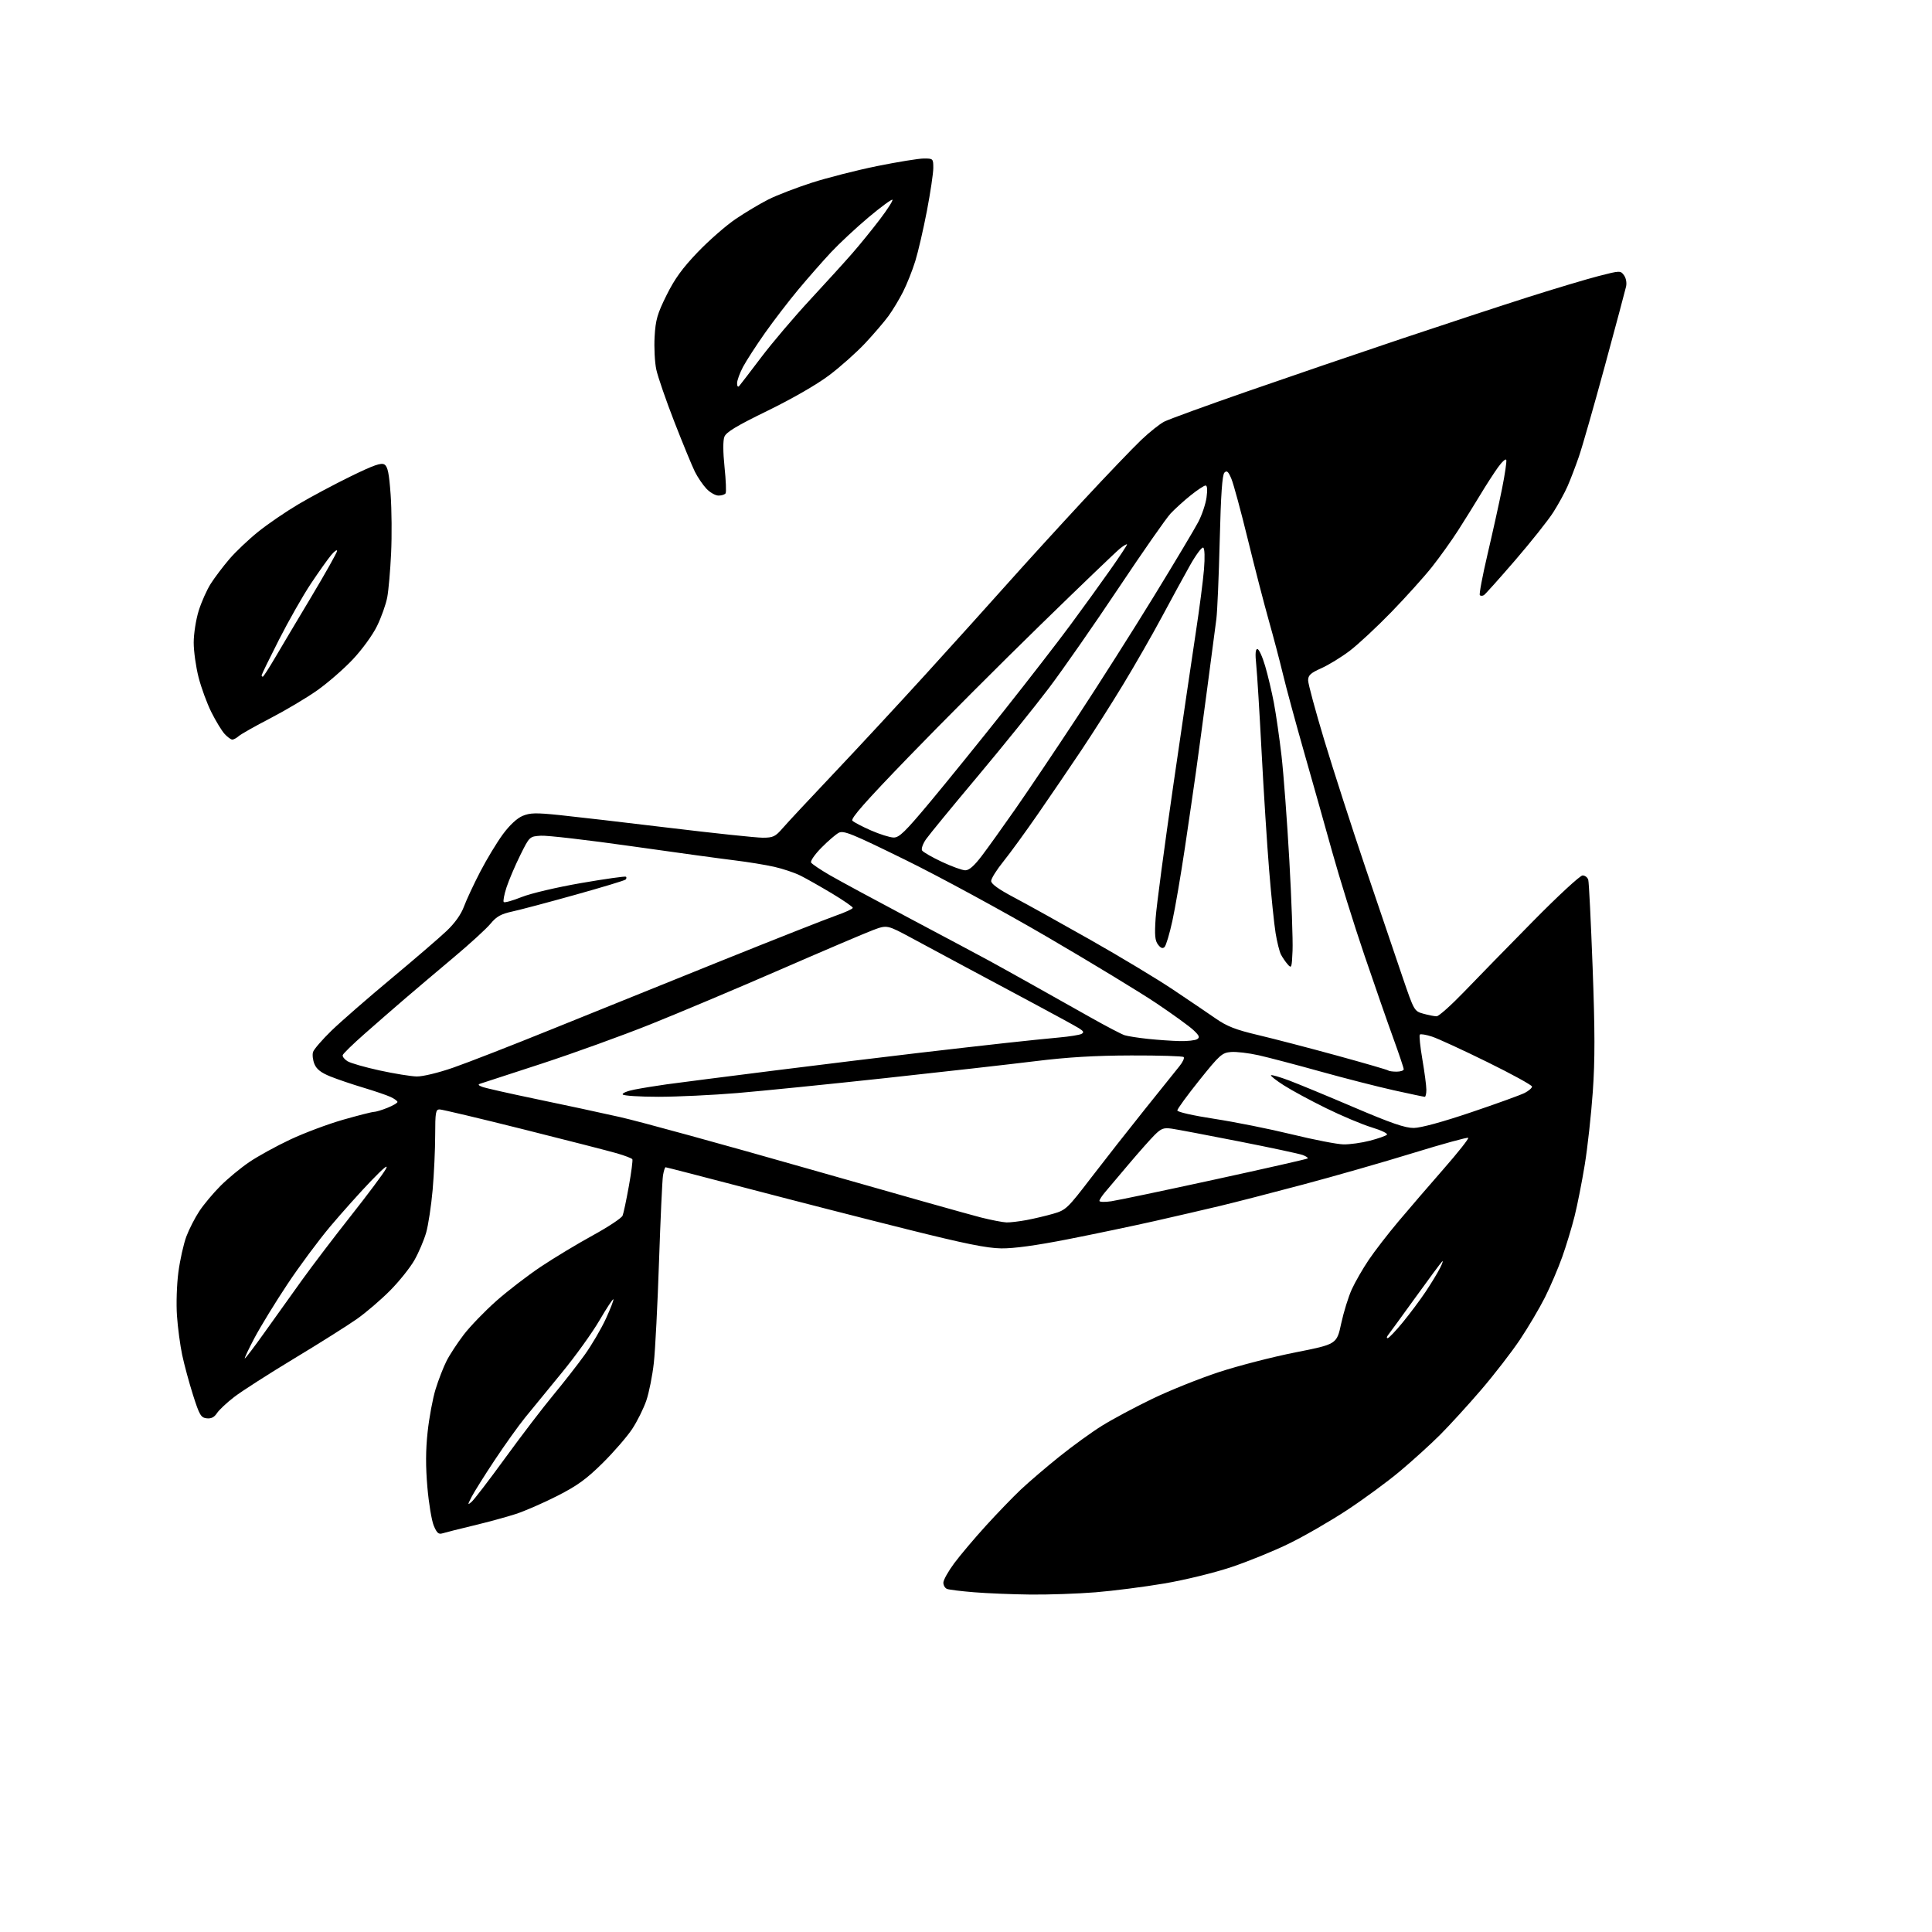 <?xml version="1.0" encoding="UTF-8" standalone="no"?>
<svg 
  version="1.1" 
  xmlns="http://www.w3.org/2000/svg" 
  xmlns:xlink="http://www.w3.org/1999/xlink" 
  xmlns:svg="http://www.w3.org/2000/svg"
  xmlns:rdf="http://www.w3.org/1999/02/22-rdf-syntax-ns#"
  xmlns:cc="http://creativecommons.org/ns#"
  xmlns:dc="http://purl.org/dc/elements/1.1/"
  viewBox="0 0 768 768"
  width="768"
  height="768"
>
<style>svg {background-color: white; }</style>"
<path stroke="none" fill="black" fill-rule="evenodd" d="M409.60,633.86C402.40,633.78 392.33,633.37 387.23,632.95C382.12,632.54 377.29,631.94 376.48,631.63C375.66,631.32 375.00,630.20 375.00,629.14C375.00,628.08 376.96,624.58 379.36,621.36C381.76,618.14 387.41,611.45 391.92,606.50C396.42,601.55 402.67,595.08 405.80,592.12C408.94,589.16 415.81,583.28 421.08,579.05C426.34,574.82 433.99,569.28 438.08,566.74C442.16,564.20 451.12,559.40 458.00,556.08C464.88,552.76 476.78,547.98 484.45,545.46C492.11,542.94 505.81,539.41 514.88,537.61C531.38,534.35 531.38,534.35 533.15,526.09C534.13,521.55 536.03,515.43 537.37,512.50C538.72,509.56 541.74,504.31 544.09,500.83C546.43,497.35 551.76,490.45 555.93,485.50C560.09,480.55 568.16,471.18 573.85,464.68C579.54,458.18 583.95,452.61 583.64,452.31C583.34,452.01 573.51,454.71 561.80,458.32C550.08,461.93 530.38,467.58 518.00,470.87C505.62,474.17 490.77,477.99 485.00,479.37C479.23,480.75 467.52,483.46 459.00,485.39C450.48,487.31 434.95,490.57 424.50,492.62C411.87,495.10 402.98,496.32 398.00,496.25C392.25,496.17 383.48,494.39 360.50,488.64C344.00,484.52 315.78,477.29 297.78,472.57C279.79,467.86 264.85,464.00 264.58,464.00C264.31,464.00 263.85,465.46 263.55,467.25C263.26,469.04 262.55,484.45 261.97,501.50C261.40,518.55 260.47,536.66 259.91,541.75C259.35,546.84 258.00,553.59 256.92,556.75C255.83,559.91 253.32,564.98 251.33,568.00C249.34,571.02 244.07,577.12 239.61,581.54C233.11,587.97 229.51,590.58 221.50,594.66C216.00,597.46 208.57,600.69 205.00,601.85C201.43,603.01 193.86,605.07 188.19,606.43C182.53,607.79 177.00,609.18 175.92,609.52C174.35,610.02 173.65,609.41 172.43,606.49C171.59,604.47 170.44,597.58 169.89,591.17C169.18,582.97 169.20,576.46 169.99,569.21C170.60,563.54 172.02,555.89 173.16,552.20C174.30,548.52 176.25,543.48 177.51,541.00C178.76,538.52 181.86,533.80 184.39,530.50C186.93,527.20 192.71,521.21 197.25,517.18C201.79,513.16 209.78,507.02 215.00,503.53C220.22,500.04 229.52,494.44 235.65,491.08C241.78,487.72 247.11,484.19 247.49,483.23C247.88,482.28 248.99,477.00 249.98,471.50C250.97,466.00 251.59,461.19 251.37,460.82C251.15,460.44 248.38,459.38 245.23,458.46C242.08,457.55 225.32,453.25 208.00,448.91C190.68,444.57 175.71,441.02 174.75,441.01C173.20,441.00 173.00,442.15 172.99,451.25C172.99,456.89 172.53,466.68 171.98,473.00C171.42,479.32 170.26,486.98 169.40,490.00C168.53,493.02 166.43,497.95 164.73,500.94C163.02,503.94 158.68,509.37 155.07,513.01C151.45,516.65 145.55,521.72 141.95,524.26C138.35,526.81 127.10,533.90 116.95,540.02C106.80,546.15 96.09,553.02 93.14,555.29C90.18,557.56 87.08,560.47 86.24,561.76C85.16,563.40 83.93,564.01 82.14,563.80C79.86,563.53 79.27,562.52 76.73,554.54C75.17,549.62 73.23,542.45 72.42,538.62C71.61,534.78 70.68,527.79 70.35,523.07C70.01,518.29 70.26,510.59 70.92,505.65C71.57,500.79 72.99,494.44 74.07,491.55C75.15,488.66 77.48,484.10 79.25,481.43C81.02,478.76 84.82,474.22 87.69,471.36C90.56,468.49 95.70,464.24 99.11,461.93C102.52,459.61 109.85,455.58 115.41,452.97C120.96,450.36 130.40,446.82 136.39,445.11C142.38,443.40 147.89,442.00 148.62,442.00C149.36,442.00 151.77,441.28 153.98,440.39C156.19,439.51 158.00,438.45 158.00,438.05C158.00,437.65 156.76,436.75 155.25,436.05C153.74,435.35 148.90,433.70 144.50,432.38C140.10,431.07 134.18,429.06 131.34,427.92C127.62,426.42 125.85,425.04 125.00,422.99C124.35,421.43 124.10,419.26 124.44,418.18C124.79,417.10 128.09,413.28 131.78,409.69C135.48,406.11 146.15,396.81 155.50,389.02C164.85,381.23 174.78,372.69 177.57,370.03C180.83,366.93 183.29,363.47 184.44,360.35C185.43,357.68 188.35,351.43 190.93,346.46C193.52,341.48 197.56,334.81 199.91,331.62C202.58,328.00 205.53,325.26 207.73,324.34C210.71,323.09 212.99,323.04 222.38,324.00C228.50,324.63 248.12,326.91 266.00,329.07C283.88,331.23 300.60,333.00 303.17,333.00C307.35,333.00 308.20,332.59 311.17,329.16C313.00,327.04 322.15,317.24 331.50,307.37C340.85,297.50 357.29,279.77 368.04,267.96C378.78,256.16 393.38,239.97 400.48,232.00C407.58,224.03 421.12,209.18 430.57,199.00C440.02,188.82 450.41,177.98 453.66,174.89C456.90,171.80 461.01,168.53 462.78,167.62C464.55,166.70 479.38,161.30 495.75,155.61C512.11,149.92 539.67,140.51 557.00,134.70C574.33,128.89 597.13,121.40 607.68,118.04C618.23,114.69 630.75,110.95 635.51,109.72C644.00,107.54 644.18,107.53 645.55,109.41C646.37,110.52 646.72,112.41 646.39,113.91C646.07,115.34 642.27,129.55 637.94,145.50C633.60,161.45 628.97,177.65 627.64,181.50C626.31,185.35 624.29,190.63 623.15,193.23C622.02,195.83 619.44,200.53 617.42,203.69C615.41,206.84 608.61,215.39 602.32,222.69C596.03,229.98 590.43,236.23 589.88,236.58C589.32,236.92 588.59,236.93 588.26,236.59C587.92,236.26 589.31,228.90 591.34,220.24C593.37,211.58 595.96,199.87 597.09,194.22C598.22,188.57 598.98,183.44 598.77,182.82C598.57,182.20 597.07,183.55 595.45,185.81C593.83,188.08 590.70,192.92 588.50,196.58C586.30,200.23 582.33,206.62 579.67,210.77C577.01,214.92 572.30,221.50 569.21,225.40C566.11,229.31 558.83,237.38 553.04,243.35C547.24,249.32 539.80,256.24 536.50,258.74C533.20,261.24 528.14,264.34 525.25,265.63C520.96,267.55 520.00,268.43 520.00,270.46C520.00,271.82 522.89,282.52 526.42,294.22C529.95,305.92 537.33,328.77 542.81,345.00C548.30,361.23 554.90,380.68 557.47,388.22C562.14,401.89 562.17,401.95 565.83,402.97C567.85,403.53 570.20,403.99 571.07,403.99C571.93,404.00 576.85,399.61 582.01,394.25C587.16,388.89 599.47,376.29 609.36,366.25C619.24,356.21 628.13,348.00 629.10,348.00C630.07,348.00 631.09,348.79 631.36,349.75C631.64,350.71 632.41,366.35 633.09,384.50C634.03,409.83 634.05,421.33 633.16,434.00C632.52,443.07 631.09,456.11 629.97,462.97C628.85,469.83 627.03,479.05 625.92,483.47C624.82,487.89 622.60,495.19 621.00,499.69C619.39,504.20 616.30,511.43 614.13,515.75C611.95,520.07 607.48,527.63 604.19,532.55C600.90,537.47 593.95,546.45 588.76,552.50C583.57,558.55 576.21,566.61 572.41,570.41C568.61,574.20 561.45,580.70 556.50,584.84C551.55,588.99 542.10,595.93 535.50,600.27C528.90,604.61 518.55,610.59 512.50,613.55C506.45,616.52 496.03,620.76 489.35,622.99C482.51,625.26 470.88,628.10 462.75,629.47C454.80,630.82 442.54,632.39 435.51,632.96C428.47,633.53 416.81,633.94 409.60,633.86zM187.42,597.06C188.38,596.27 194.41,588.40 200.83,579.57C207.25,570.74 215.84,559.49 219.93,554.57C224.01,549.65 229.64,542.44 232.43,538.55C235.22,534.66 239.01,528.19 240.86,524.18C242.70,520.16 244.04,516.70 243.82,516.49C243.60,516.27 241.08,520.10 238.22,525.00C235.35,529.90 228.64,539.22 223.31,545.70C217.97,552.19 211.41,560.20 208.74,563.50C206.07,566.80 200.60,574.45 196.59,580.50C192.58,586.55 188.48,593.08 187.49,595.00C185.83,598.24 185.82,598.39 187.42,597.06zM97.32,540.00C97.59,540.00 101.09,535.39 105.10,529.75C109.11,524.11 115.79,514.77 119.94,509.00C124.08,503.23 132.90,491.64 139.52,483.26C146.14,474.88 152.36,466.55 153.34,464.76C154.55,462.55 152.64,464.09 147.43,469.50C143.20,473.90 135.95,482.00 131.31,487.50C126.68,493.00 119.00,503.34 114.26,510.48C109.51,517.62 103.65,527.19 101.23,531.73C98.82,536.28 97.06,540.00 97.32,540.00zM551.63,531.94C552.11,531.91 554.79,529.10 557.59,525.69C560.39,522.29 564.49,516.80 566.70,513.50C568.90,510.20 571.50,505.93 572.47,504.00C573.44,502.07 573.78,500.95 573.23,501.50C572.68,502.05 567.85,508.57 562.49,516.00C557.13,523.42 552.30,530.06 551.75,530.75C551.20,531.44 551.15,531.97 551.63,531.94zM400.11,485.93C401.55,485.97 405.15,485.54 408.11,484.99C411.08,484.43 415.85,483.30 418.72,482.47C423.71,481.03 424.36,480.41 433.69,468.23C439.06,461.23 448.64,449.02 454.98,441.11C461.32,433.20 467.56,425.41 468.86,423.81C470.16,422.21 470.91,420.58 470.53,420.20C470.15,419.81 460.76,419.53 449.67,419.56C435.17,419.60 424.44,420.24 411.50,421.84C401.60,423.06 374.82,426.09 352.00,428.56C329.18,431.03 302.62,433.70 293.00,434.51C283.38,435.31 269.34,435.98 261.81,435.99C254.28,435.99 247.86,435.58 247.55,435.07C247.23,434.56 249.34,433.68 252.24,433.12C255.13,432.55 260.88,431.62 265.00,431.04C269.12,430.47 288.48,427.99 308.00,425.53C327.52,423.08 353.18,419.95 365.00,418.57C376.82,417.19 392.57,415.39 400.00,414.58C407.43,413.76 416.88,412.79 421.00,412.42C425.12,412.05 429.13,411.41 429.90,411.00C431.00,410.41 430.78,409.92 428.90,408.74C427.58,407.91 419.52,403.51 411.00,398.95C402.48,394.40 390.32,387.89 384.00,384.50C377.68,381.10 368.03,375.92 362.57,372.98C352.64,367.63 352.64,367.63 347.07,369.71C344.01,370.86 327.32,377.97 310.00,385.51C292.68,393.05 269.50,402.81 258.50,407.21C247.50,411.61 228.15,418.61 215.50,422.76C202.85,426.91 191.82,430.51 191.00,430.75C189.88,431.09 190.06,431.41 191.69,432.04C192.89,432.51 202.56,434.69 213.19,436.90C223.81,439.10 238.80,442.32 246.50,444.06C254.20,445.79 287.95,455.07 321.50,464.66C355.05,474.26 385.88,482.95 390.00,483.98C394.12,485.01 398.68,485.89 400.11,485.93zM441.75,477.52C444.36,477.13 462.90,473.24 482.95,468.87C502.99,464.51 519.59,460.74 519.84,460.50C520.08,460.25 519.20,459.65 517.89,459.15C516.57,458.65 505.15,456.21 492.50,453.72C479.85,451.23 467.82,448.95 465.76,448.66C462.55,448.20 461.59,448.57 458.92,451.23C457.22,452.93 452.60,458.15 448.66,462.81C444.72,467.48 440.50,472.46 439.29,473.90C438.07,475.33 437.06,476.89 437.04,477.36C437.02,477.84 439.14,477.91 441.75,477.52zM534.04,454.91C536.54,454.96 541.26,454.30 544.54,453.45C547.82,452.60 550.87,451.52 551.33,451.07C551.78,450.61 549.08,449.31 545.31,448.16C541.55,447.02 533.41,443.60 527.22,440.56C521.04,437.53 513.46,433.43 510.38,431.46C507.30,429.50 504.99,427.68 505.24,427.43C505.49,427.18 508.71,428.11 512.41,429.50C516.10,430.89 527.76,435.71 538.31,440.22C553.03,446.50 558.55,448.40 562.00,448.38C564.80,448.35 573.42,446.01 584.85,442.14C594.95,438.73 604.51,435.27 606.10,434.45C607.70,433.62 609.00,432.49 609.00,431.93C609.00,431.38 601.01,426.99 591.25,422.19C581.49,417.39 571.59,412.83 569.25,412.07C566.90,411.30 564.73,410.94 564.41,411.26C564.08,411.58 564.54,416.01 565.41,421.10C566.28,426.19 567.00,431.62 567.00,433.18C567.00,434.73 566.72,436.00 566.37,436.00C566.02,436.00 560.51,434.84 554.12,433.42C547.73,432.00 534.62,428.65 525.00,425.97C515.38,423.29 504.27,420.37 500.32,419.48C496.37,418.60 491.42,418.01 489.32,418.19C485.78,418.48 484.85,419.31 476.75,429.42C471.94,435.43 468.00,440.83 468.00,441.42C468.00,442.04 474.29,443.46 482.75,444.76C490.86,446.00 504.70,448.77 513.50,450.92C522.30,453.07 531.54,454.86 534.04,454.91zM165.65,427.91C168.03,427.96 174.22,426.47 180.15,424.41C185.84,422.44 203.32,415.63 219.00,409.28C234.68,402.92 265.05,390.66 286.50,382.03C307.95,373.40 328.54,365.28 332.25,363.98C335.96,362.69 339.00,361.29 339.00,360.88C339.00,360.47 335.29,357.91 330.75,355.18C326.21,352.46 320.60,349.28 318.27,348.11C315.95,346.94 311.22,345.35 307.77,344.57C304.32,343.79 297.23,342.64 292.00,342.00C286.77,341.37 268.33,338.84 251.00,336.38C233.68,333.92 217.48,332.04 215.00,332.21C210.50,332.50 210.50,332.50 206.78,340.00C204.74,344.12 202.30,349.86 201.35,352.74C200.41,355.62 199.92,358.25 200.25,358.58C200.59,358.92 203.79,358.02 207.36,356.59C211.05,355.12 221.35,352.70 231.11,351.01C240.60,349.37 248.58,348.25 248.85,348.51C249.11,348.78 249.04,349.29 248.69,349.64C248.34,350.00 239.37,352.71 228.77,355.67C218.17,358.64 206.91,361.63 203.74,362.32C199.11,363.33 197.38,364.30 194.99,367.19C193.35,369.18 186.73,375.24 180.27,380.65C173.81,386.07 165.12,393.43 160.96,397.00C156.80,400.57 149.59,406.85 144.95,410.94C140.30,415.03 136.38,418.86 136.23,419.44C136.08,420.02 136.93,421.11 138.13,421.85C139.32,422.60 145.07,424.25 150.90,425.52C156.73,426.79 163.37,427.87 165.65,427.91zM555.17,426.00C556.73,426.00 558.00,425.57 558.00,425.05C558.00,424.53 556.15,419.02 553.89,412.80C551.63,406.59 546.43,391.64 542.33,379.59C538.23,367.53 532.49,349.08 529.56,338.59C526.64,328.09 521.55,310.05 518.25,298.50C514.96,286.95 511.24,273.23 509.99,268.00C508.74,262.77 506.19,253.10 504.32,246.50C502.46,239.90 498.71,225.39 495.99,214.26C493.27,203.14 490.35,192.37 489.50,190.34C488.28,187.42 487.70,186.90 486.73,187.87C485.86,188.74 485.31,196.57 484.86,214.80C484.51,228.93 483.91,242.97 483.53,246.00C483.15,249.03 481.52,261.40 479.91,273.50C478.31,285.60 476.30,300.45 475.46,306.50C474.61,312.55 472.61,326.33 471.00,337.12C469.39,347.90 467.16,360.93 466.04,366.06C464.92,371.20 463.52,375.87 462.93,376.45C462.18,377.19 461.41,376.90 460.34,375.50C459.12,373.91 458.93,371.75 459.38,365.00C459.70,360.32 462.87,336.48 466.43,312.00C469.99,287.52 474.03,260.07 475.41,251.00C476.80,241.93 478.23,230.85 478.60,226.39C479.00,221.51 478.88,218.04 478.30,217.69C477.77,217.36 475.39,220.56 473.01,224.80C470.63,229.03 465.60,238.25 461.84,245.27C458.07,252.30 451.20,264.30 446.57,271.93C441.95,279.57 434.44,291.37 429.90,298.16C425.36,304.95 417.60,316.35 412.65,323.50C407.71,330.65 401.49,339.19 398.83,342.49C396.17,345.78 394.00,349.25 394.00,350.21C394.00,351.37 396.96,353.51 403.05,356.72C408.02,359.35 421.71,366.95 433.46,373.61C445.21,380.27 459.93,389.13 466.16,393.30C472.40,397.47 480.07,402.66 483.21,404.84C487.77,408.01 491.17,409.34 500.21,411.47C506.42,412.94 520.48,416.60 531.46,419.61C542.43,422.62 551.62,425.29 551.87,425.54C552.13,425.79 553.61,426.00 555.17,426.00zM469.00,413.85C472.02,413.92 475.13,413.57 475.90,413.08C477.03,412.37 476.73,411.65 474.40,409.47C472.81,407.97 466.22,403.20 459.76,398.86C453.30,394.52 433.73,382.63 416.26,372.43C398.79,362.24 373.49,348.49 360.04,341.89C338.52,331.32 335.32,330.02 333.39,331.06C332.18,331.70 329.07,334.39 326.48,337.02C323.89,339.65 322.06,342.29 322.43,342.89C322.80,343.48 326.11,345.72 329.80,347.86C333.48,349.99 347.75,357.71 361.50,365.00C375.25,372.29 389.43,379.85 393.00,381.79C396.57,383.74 404.68,388.24 411.00,391.79C417.32,395.33 427.52,401.06 433.65,404.52C439.78,407.97 445.81,411.12 447.05,411.52C448.29,411.91 452.50,412.57 456.40,412.98C460.31,413.39 465.98,413.78 469.00,413.85zM513.81,377.86C513.52,384.76 513.40,385.11 511.88,383.36C510.99,382.34 509.78,380.57 509.19,379.43C508.60,378.29 507.65,374.46 507.07,370.93C506.49,367.39 505.34,356.18 504.51,346.00C503.68,335.82 502.33,314.68 501.51,299.00C500.69,283.32 499.73,267.69 499.37,264.25C498.92,259.93 499.06,258.00 499.83,258.00C500.44,258.00 501.83,261.04 502.92,264.75C504.01,268.46 505.58,275.10 506.41,279.50C507.24,283.90 508.60,293.35 509.43,300.50C510.25,307.65 511.65,326.32 512.53,342.00C513.41,357.68 513.98,373.81 513.81,377.86zM383.69,345.96C385.21,345.99 387.23,344.23 390.25,340.25C392.66,337.09 398.70,328.65 403.69,321.50C408.68,314.35 419.72,297.93 428.23,285.00C436.74,272.07 450.46,250.47 458.71,237.00C466.97,223.53 474.90,210.24 476.35,207.47C477.79,204.71 479.27,200.32 479.62,197.72C480.04,194.69 479.90,193.00 479.23,193.00C478.65,193.00 476.00,194.75 473.34,196.88C470.68,199.01 467.07,202.27 465.33,204.13C463.59,205.98 454.27,219.34 444.62,233.80C434.97,248.27 422.53,266.13 416.98,273.48C411.42,280.84 398.69,296.61 388.69,308.54C378.68,320.46 369.44,331.71 368.15,333.55C366.86,335.38 366.14,337.41 366.54,338.07C366.94,338.72 370.47,340.75 374.39,342.59C378.30,344.43 382.49,345.94 383.69,345.96zM355.19,332.93C357.45,332.99 359.73,330.77 369.77,318.75C376.31,310.91 389.52,294.60 399.12,282.50C408.73,270.40 420.62,255.04 425.54,248.37C430.47,241.69 437.54,231.92 441.25,226.64C444.96,221.37 448.00,216.78 448.00,216.45C448.00,216.12 446.80,216.80 445.33,217.96C443.86,219.11 429.63,232.76 413.72,248.28C397.80,263.80 374.19,287.44 361.26,300.82C343.99,318.67 338.03,325.43 338.85,326.25C339.46,326.86 342.78,328.60 346.23,330.11C349.68,331.62 353.71,332.89 355.19,332.93zM92.35,294.00C91.80,294.00 90.42,292.99 89.28,291.75C88.15,290.51 85.79,286.64 84.04,283.14C82.29,279.65 79.99,273.39 78.93,269.23C77.87,265.08 77.00,258.87 77.00,255.45C77.00,252.02 77.88,246.35 78.96,242.86C80.04,239.36 82.22,234.47 83.80,232.00C85.38,229.53 88.71,225.12 91.21,222.21C93.70,219.30 98.84,214.43 102.62,211.39C106.40,208.34 113.57,203.44 118.55,200.49C123.52,197.54 132.90,192.53 139.38,189.37C148.59,184.87 151.53,183.84 152.83,184.66C154.13,185.48 154.67,188.10 155.28,196.61C155.71,202.60 155.80,213.09 155.47,219.92C155.15,226.75 154.46,234.62 153.94,237.42C153.42,240.21 151.59,245.36 149.88,248.85C148.11,252.47 143.95,258.19 140.22,262.15C136.62,265.97 130.23,271.52 126.03,274.48C121.83,277.44 113.46,282.41 107.44,285.53C101.42,288.65 95.79,291.83 94.92,292.60C94.05,293.37 92.89,294.00 92.35,294.00zM104.46,269.00C104.71,269.00 106.83,265.74 109.17,261.75C111.51,257.76 118.05,246.76 123.71,237.31C129.37,227.85 134.00,219.60 134.00,218.98C134.00,218.36 132.93,219.12 131.63,220.67C130.33,222.23 126.71,227.32 123.59,232.00C120.47,236.68 114.79,246.66 110.96,254.18C107.13,261.71 104.00,268.12 104.00,268.43C104.00,268.74 104.20,269.00 104.46,269.00zM285.63,197.00C284.39,197.00 282.21,195.76 280.80,194.25C279.38,192.74 277.32,189.70 276.22,187.50C275.13,185.30 271.48,176.45 268.12,167.83C264.76,159.21 261.51,149.79 260.89,146.91C260.27,144.02 259.97,138.14 260.22,133.84C260.60,127.13 261.29,124.76 264.96,117.35C268.19,110.83 271.25,106.61 277.37,100.22C281.84,95.56 288.65,89.61 292.50,87.01C296.35,84.41 302.20,80.92 305.50,79.26C308.80,77.60 316.55,74.62 322.71,72.63C328.88,70.64 340.58,67.66 348.71,66.01C356.85,64.37 365.19,63.01 367.25,63.01C370.92,63.00 371.00,63.08 371.00,66.78C371.00,68.86 369.86,76.51 368.47,83.78C367.07,91.05 365.00,100.04 363.85,103.75C362.71,107.46 360.51,112.97 358.98,116.00C357.44,119.03 354.84,123.35 353.18,125.62C351.53,127.88 347.37,132.74 343.94,136.41C340.50,140.08 334.06,145.82 329.61,149.17C324.75,152.84 315.01,158.45 305.20,163.24C292.74,169.32 288.65,171.78 287.95,173.64C287.37,175.14 287.40,179.71 288.01,185.63C288.56,190.88 288.75,195.59 288.44,196.09C288.13,196.59 286.87,197.00 285.63,197.00zM293.84,153.45C294.30,152.93 298.24,147.79 302.59,142.04C306.94,136.29 315.68,126.00 322.00,119.18C328.32,112.36 335.91,104.02 338.85,100.64C341.80,97.26 346.70,91.23 349.75,87.22C352.79,83.22 355.04,79.71 354.75,79.41C354.45,79.12 350.20,82.25 345.29,86.36C340.39,90.48 333.68,96.73 330.38,100.25C327.08,103.78 321.23,110.45 317.36,115.08C313.50,119.71 307.50,127.53 304.03,132.45C300.57,137.38 296.66,143.41 295.36,145.85C294.06,148.30 293.00,151.22 293.00,152.35C293.00,153.54 293.35,154.00 293.84,153.45z" />

</svg>